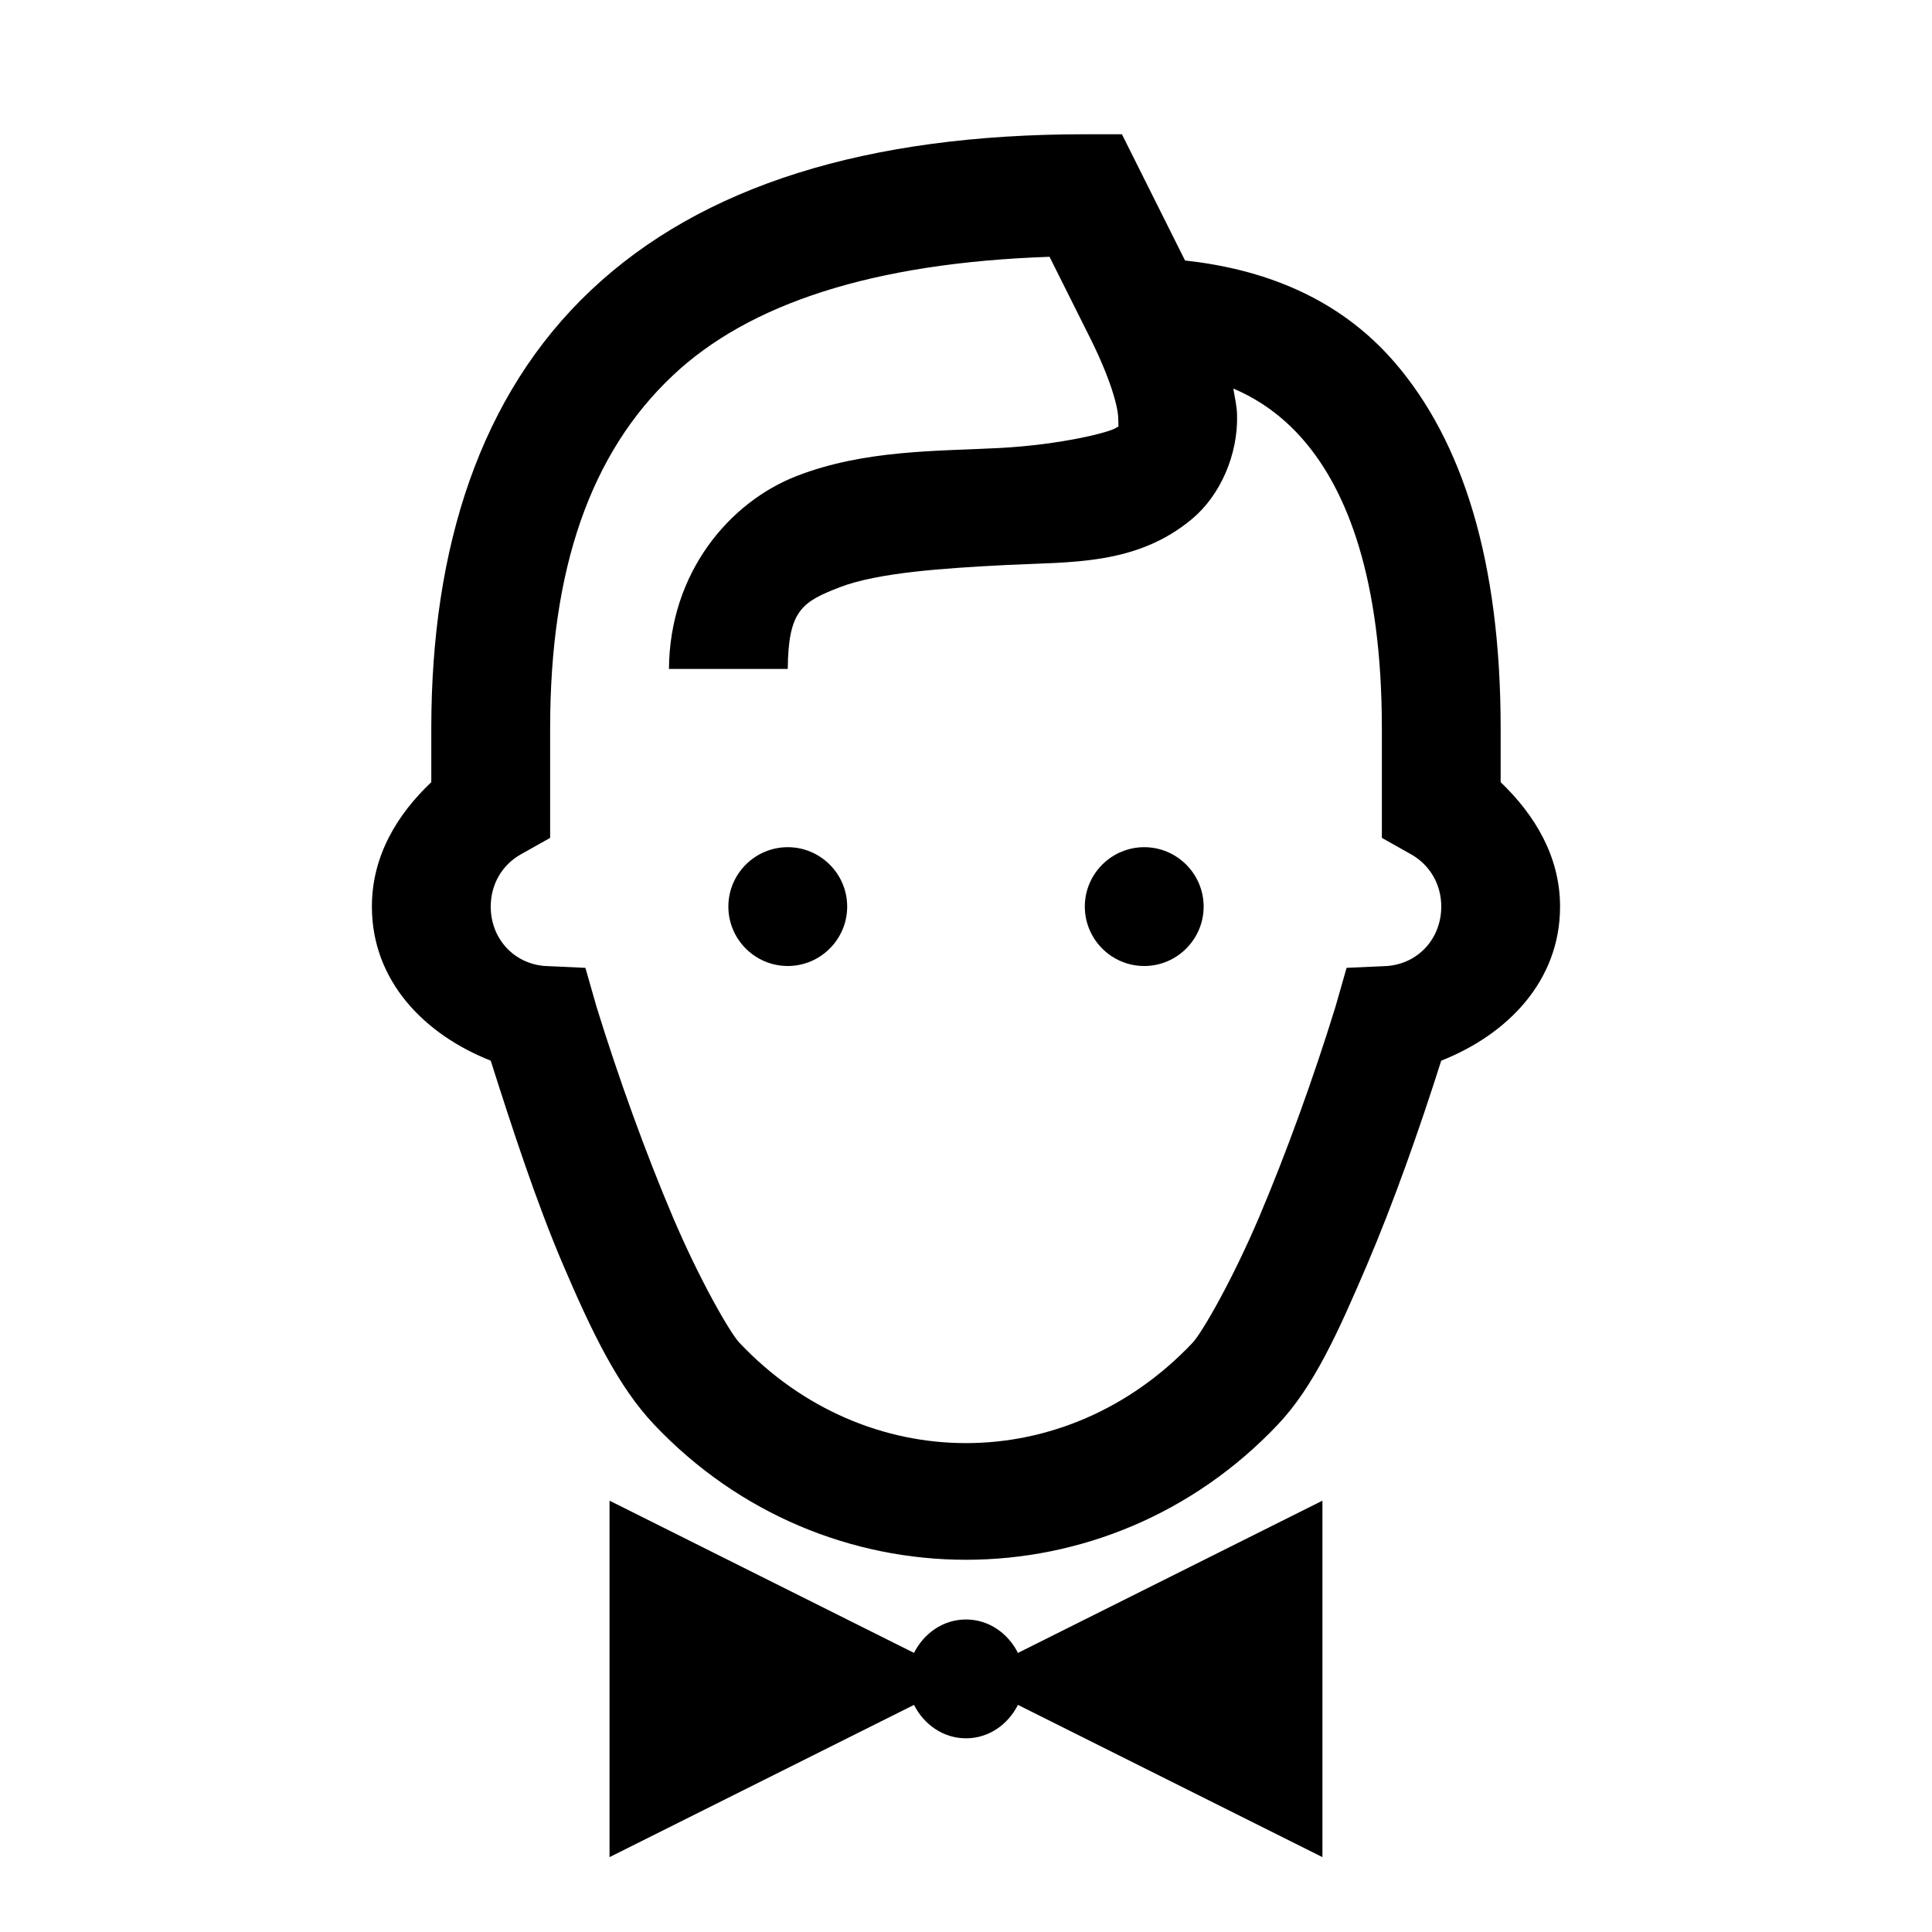 <?xml version="1.0" encoding="UTF-8"?>
<!-- Uploaded to: ICON Repo, www.iconrepo.com, Generator: ICON Repo Mixer Tools -->
<svg fill="#000000" width="800px" height="800px" version="1.1" viewBox="144 144 512 512" xmlns="http://www.w3.org/2000/svg">
 <path d="m431.49 179.58c-57.688 0-101.48 13.59-130.88 41.328-29.395 27.738-42.312 68.203-42.312 116.11v14.266c-9.039 8.551-15.742 19.559-15.742 32.965 0 19.805 14.02 33.949 31.488 40.836 5.84 18.391 12.176 37.699 19.188 54.121 7.688 17.957 14.574 32.227 24.109 42.312 45.199 47.785 120.11 47.785 165.31 0 9.531-10.086 15.926-24.355 23.613-42.312 7.012-16.422 13.84-35.73 19.68-54.121 17.469-6.887 31.488-21.031 31.488-40.836 0-13.344-6.762-24.355-15.742-32.965v-14.266c0-44.465-10.148-76.137-28.043-96.926-15.191-17.648-35.488-24.848-55.598-27.059l-16.727-33.457zm-9.352 32.473 10.824 21.648c5.231 10.516 7.32 17.957 7.383 21.156 0.059 3.195 0.184 1.906-0.492 2.457-1.355 1.172-14.637 4.551-30.996 5.414-16.359 0.859-35.672 0.43-53.629 7.379-17.957 6.949-33.766 25.645-33.949 51.168h31.488c0.125-15.496 3.754-17.773 13.777-21.648 10.023-3.875 27.367-5.043 44.281-5.902 16.91-0.863 34.375 0.184 49.199-12.301 7.379-6.211 12.113-16.973 11.809-27.551-0.062-2.34-0.617-4.551-0.984-6.891 6.824 2.891 13.16 7.32 18.695 13.777 11.438 13.285 20.664 36.594 20.664 76.262v29.027l7.871 4.426c4.797 2.769 7.871 7.812 7.871 13.777 0 8.426-6.023 15.066-14.266 15.746l-10.824 0.492-2.953 10.332c-5.844 18.941-13.098 38.93-20.172 55.594-7.07 16.668-15.191 30.812-17.711 33.457-33.52 35.426-86.531 35.426-120.05 0-2.519-2.644-10.637-16.789-17.711-33.457-7.07-16.664-14.328-36.652-20.172-55.594l-2.953-10.332-10.824-0.492c-8.238-0.68-14.266-7.32-14.266-15.746 0-5.902 3.012-11.008 7.871-13.777l7.871-4.426v-29.027c0-42.438 10.762-73 32.473-93.48 20.172-19.066 53.074-29.891 99.875-31.488zm-69.371 156.46c-8.672 0-15.742 7.07-15.742 15.742s7.07 15.746 15.742 15.746 15.746-7.074 15.746-15.746-7.074-15.742-15.746-15.742zm94.465 0c-8.672 0-15.742 7.07-15.742 15.742s7.07 15.746 15.742 15.746 15.746-7.074 15.746-15.746-7.074-15.742-15.746-15.742zm-141.7 173.18v94.465l80.688-40.344c2.582 5.102 7.625 8.855 13.777 8.855 6.148 0 11.191-3.754 13.773-8.855l80.688 40.344v-94.465l-80.688 40.344c-2.582-5.106-7.625-8.855-13.773-8.855-6.152 0-11.195 3.75-13.777 8.855z"/>
</svg>